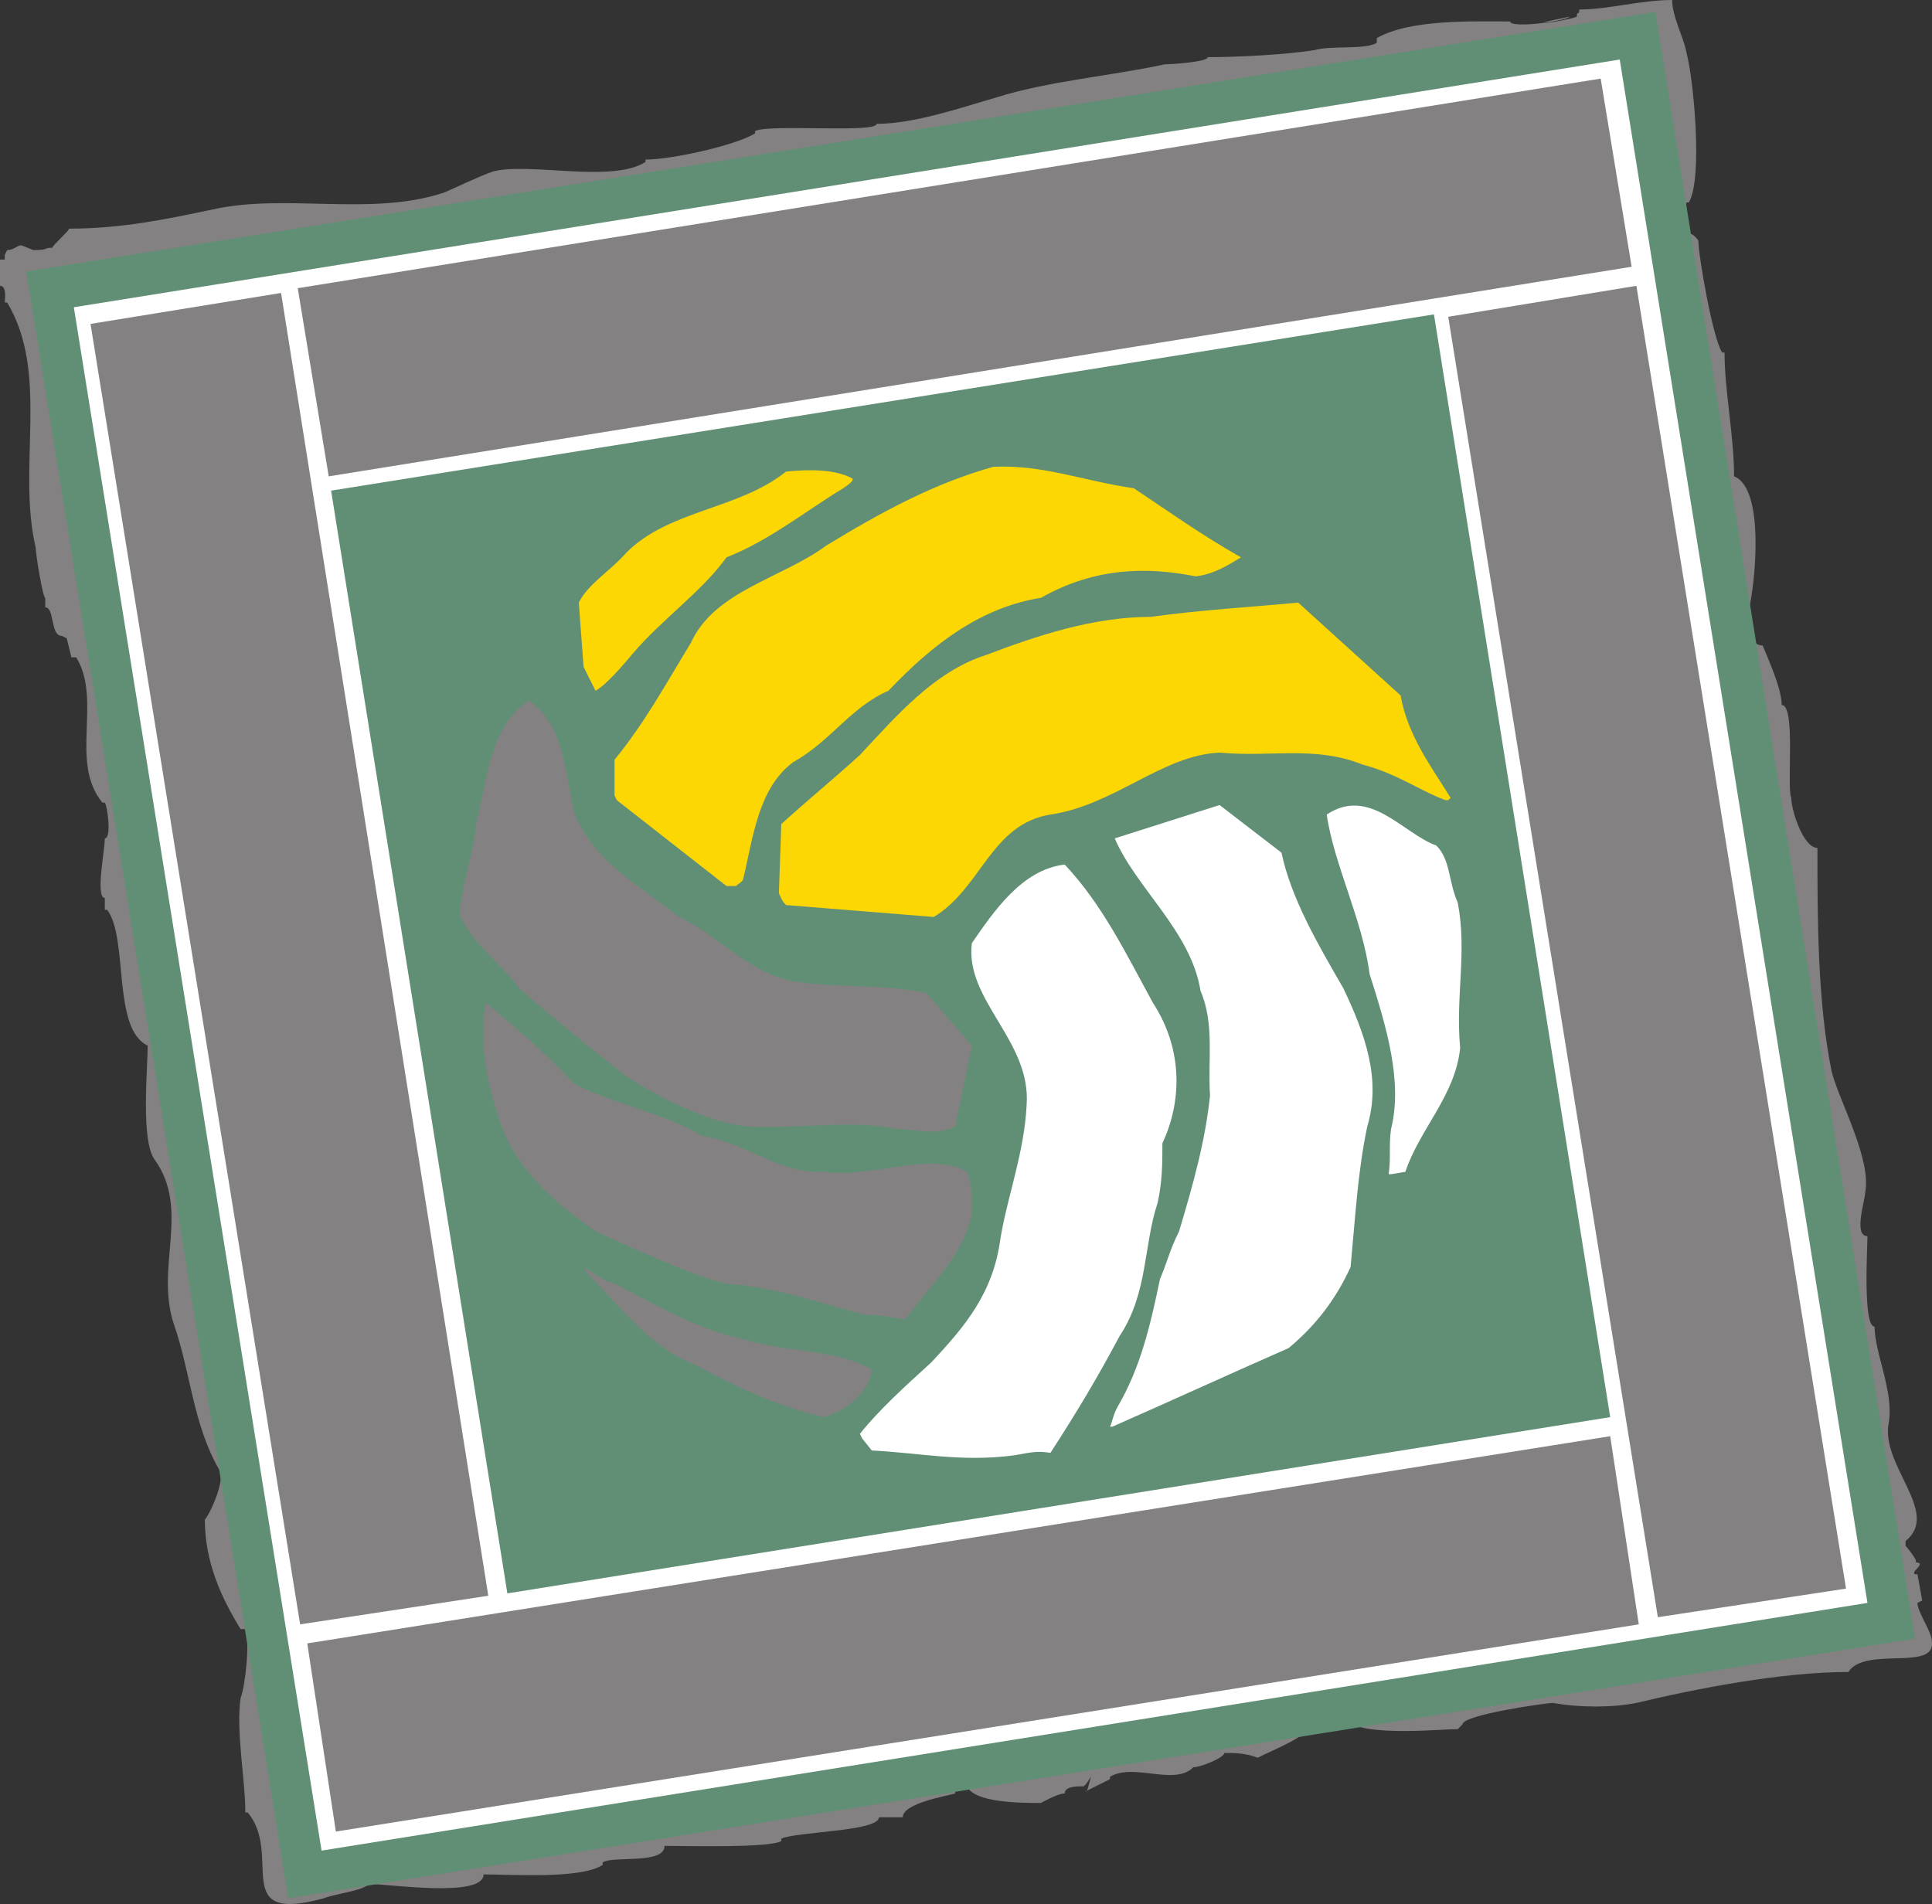 <svg xmlns="http://www.w3.org/2000/svg" width="608.322" height="599.567"><rect width="100%" height="100%" fill="#333333" stroke="none"/><path fill="#848182" fill-rule="evenodd" d="M10.5 78.75c5.25 0 3-.75 6-.75 0-.75 5.25-5.25 5.25-6 16.5 0 30.75-3 45-6 23.25-5.25 49.5 2.25 72.75-5.25 3.75-1.5 11.25-5.25 15.75-6.75 11.25-3 37.5 3.75 48-3v-.75c8.25 0 28.5-4.5 34.5-8.25v-.75C242.25 39 276 42 276 39c12 0 27-5.25 37.5-8.25 16.5-5.25 36-6.75 53.25-10.5 2.25 0 13.5-.75 13.5-2.25 9 0 24.75-.75 33.75-2.25 5.25-1.5 15.75 0 19.5-2.25V12c10.5-6 30-5.25 42-5.25 0 2.25 17.25 0 18.75-1.5-18.75 3.75-1.5 1.5 2.25 0 0-2.25.75 0 .75-2.25 9 0 19.5-3 29.25-3 0 5.25 3.75 12 4.5 16.5 2.25 8.25 5.25 39.75.75 47.25H531c-.75 2.25.75 8.25.75 9.75 1.5 0 3 2.25 3 2.25 0 4.5 4.5 30.75 7.5 35.25h.75c0 12 3 26.25 3 39 9.75 3.75 6.75 33.75 4.5 42.75 0 3.75 0 10.5 4.5 10.5 1.5 3.75 6 13.5 6 18.75 4.5 0 1.5 25.5 3 29.25 0 3.75 3.75 15.75 8.25 15.75 0 21.75 0 48.75 4.5 70.5 2.25 9 12.75 27.75 10.5 38.25 0 2.25-3.75 13.5.75 13.5 0 3.75-1.5 28.5 2.25 28.5 0 8.25 6 20.25 4.5 30-3 13.5 16.5 28.5 5.25 37.5v1.5s4.5 5.25 3 5.25c4.5 0-3 3.75.75 3.75l1.5 8.25-1.5.75c0 3 4.5 9 4.5 12 1.5 9.75-21 1.5-26.25 9.75-21 0-48 5.25-66.75 9.75-7.5 1.5-18 1.5-26.25 0-2.25 0-28.5 3.75-28.5 6.75l-1.5 1.5c-6.75 0-33.75 3-36.75-4.5-2.25.75-5.25 2.25-7.5 2.25-4.5 5.25-12.75 8.25-18.75 11.25-3.75-1.5-7.5-1.5-10.5-1.5 0 1.5-7.5 4.5-9.75 4.5-6 6-18.75-1.5-26.25 3v.75L342 564c0 1.5 1.5-4.5 1.5-4.5l-1.5 2.25-.75.75c-2.25 0-6 0-6 2.25-2.25 0-7.5 3-7.5 3-6 0-21 0-23.25-5.25l-3.75 1.5v.75c-2.25.75-16.5 3-16.5 7.5h-7.5c0 4.5-26.25 4.5-30.75 6.75v.75c-3.75 2.25-30.75 1.5-36.75 1.5 0 6-16.5 3-19.5 5.25v.75c-6.75 4.5-28.5 3-37.5 3 0 7.5-30 3-36 3-2.25 2.25-10.5 3-14.25 4.5-30 8.25-12.75-13.5-24-27h-.75c0-10.5-3-25.5-1.5-36 1.5-3.75 3-18 1.5-21.75h-1.5c-6-9.75-11.25-21-11.25-34.5 1.5-1.5 6.75-12.75 4.5-15.75C60.75 448.5 60 432 54.75 417c-6-18 5.25-36-6-51.75-4.5-6-2.25-28.5-2.25-36-11.25-5.25-6-33.75-12.75-42.75H33v-3.75c-3 0 0-15 0-18.75 2.25 0 .75-10.5 0-11.25h-.75C21.75 240 32.25 220.5 24 207h-1.5l-1.5-6-1.5-.75c-3.75 0-2.25-9-5.25-9v-3c-.75 0-3-13.5-3-15.75-6-25.5 4.5-54.75-9-77.25H1.5C1.5 94.5 2.25 90 0 90v-8.25h1.5v-1.5l.75-1.5c2.25 0 3-1.5 4.5-1.5l3.75 1.5"/><path fill="#618f75" fill-rule="evenodd" d="m8.25 85.5 513-81.75L603 516 90.75 597.75 8.25 85.5"/><path fill="#fff" fill-rule="evenodd" d="m23.25 96.75 486.75-78 78 486-486.75 78-78-486"/><path fill="#618f75" fill-rule="evenodd" d="M104.25 154.5 451.5 99 507 446.25l-347.25 55.5-55.5-347.25"/><path fill="#848182" fill-rule="evenodd" d="M504 24.75 513.75 84 103.5 150l-9.75-59.25 410.25-66m77.25 475.5-59.25 9-66-409.5L515.25 90l66 410.25m-74.25-48 9 59.25-410.25 65.25-9-59.25L507 452.25M153.75 502.5l-59.25 9-66-409.5 60-9.75 65.25 410.25m-9-214.5c3.75 9 12.75 15 18.75 23.25 11.25 9.75 23.25 19.5 33.75 27.75 12 7.5 27 15 39 15.75 15.75.75 32.25-2.25 45.75.75 6 0 12.75 2.25 18.75-.75l5.25-25.5-14.25-16.5c-12.75-3-28.5-1.5-42-3.75-15-3-24-15-36-20.25-12-9.75-27-17.25-33-33-3-13.5-3-27-14.25-35.25-12.75 9-12.75 24.75-16.5 38.25-.75 9.75-4.5 18.75-5.25 29.25"/><path fill="#848182" fill-rule="evenodd" d="M156.75 351c4.5 16.5 18 27.75 30.75 36.75 13.5 6 29.25 13.5 41.25 16.5 14.25.75 29.25 6 43.5 9.75 5.25 0 7.5.75 12.75 1.5 7.5-10.5 18.75-20.25 21-33.75 0-5.25 0-9-1.5-12.75-12-6.75-30 2.25-45 0-14.25.75-24-9-38.25-11.25-12.75-7.5-29.25-10.5-40.5-16.5-9.75-10.5-18-17.25-27.75-25.5-2.25 11.25 0 24 3.75 35.25m27.75 49.5c11.25 11.25 20.25 24 34.5 29.25 12 6.75 27 13.5 40.5 16.5 7.5-2.25 14.25-8.25 15-15-12-6.75-27.75-5.25-41.25-9.75-14.25-3-27.75-11.25-39.75-17.25-5.25-1.5-6.75-3.75-9.75-5.25.75 0 .75.75.75 1.5"/><path fill="#fdd704" fill-rule="evenodd" d="m183.75 210 3.75 7.5c3-1.5 8.25-7.5 12-12 9-10.5 21.75-19.5 29.25-30 13.5-5.25 25.5-15 36.75-21.75 2.25-1.5 3-2.25 3-3-5.25-3-13.5-3-21-2.25-15 12-36.75 12-50.25 25.5-5.25 6-12 9.75-15 15.75l1.5 20.25m10.5 42 34.5 27h3c.75-.75 2.25-1.5 2.25-2.25 3-12 4.5-28.5 15.75-36.75 12-6.75 18-17.25 30-22.5 14.25-15 29.25-26.25 48-29.25 17.25-9.75 33.75-9.75 48.75-6.75 6-.75 10.5-3.75 14.25-6-12-6.75-22.5-14.25-33.75-21.75-15.75-2.25-28.5-7.5-44.25-6.75-18.75 5.25-35.25 14.25-52.5 24.75C246 182.25 225 186 217.5 202.5c-8.25 13.5-14.25 24.75-24 36.75v11.25l.75 1.5"/><path fill="#fdd704" fill-rule="evenodd" d="M245.25 281.25c.75 1.5.75 2.25 2.25 3.75l46.5 3.75c15-9 18-29.25 36.75-32.25C351 253.5 366 237.75 384 237c16.5 1.5 30-2.25 45 3.75 11.25 3 18 8.25 26.25 11.25.75 0 .75 0 1.5-.75-6-9.75-13.5-19.5-15.75-32.25l-32.25-29.25c-15.75 1.5-30 2.25-46.5 4.5-18 0-36 6-51.75 12-16.5 5.25-28.5 19.5-39.75 31.5-8.25 7.5-16.5 14.25-24.75 21.75l-.75 21.75"/><path fill="#fff" fill-rule="evenodd" d="m438 369.75 4.5-.75c4.5-13.5 15.75-24 17.25-39-1.5-16.5 2.25-30-.75-45.75-3-6.75-2.25-13.5-6.75-18-10.5-3.75-21-18.75-34.5-9.75 2.25 15.75 11.25 33 13.5 50.25 5.25 16.5 10.5 33.75 6.75 48.75-.75 5.25 0 9-.75 14.25h.75"/><path fill="#fff" fill-rule="evenodd" d="M350.25 449.25C369 441 387 432.75 405.75 424.5c9-7.5 15-15.75 19.5-25.5 1.5-15.75 2.25-30 5.25-44.25 4.5-15-.75-29.25-7.5-43.5-8.25-14.25-16.5-28.5-19.5-42.75l-19.5-15-33 10.5c6.75 15.75 24 29.25 27 48 4.5 10.5 2.25 21.75 3 33-1.5 14.25-5.25 27.75-9.75 42.75-3 6-3.75 9.75-6 15-3 14.25-6 27.75-13.5 40.5-1.5 3-1.5 4.5-2.25 6h.75"/><path fill="#fff" fill-rule="evenodd" d="m271.5 453 3 3.75c15 .75 28.5 3.75 45 1.5 4.5-.75 6.75-1.5 11.25-.75 8.25-12.75 15-24 21.75-36.75 9-13.5 7.5-28.5 12-42C366 372 366 366 366 360c6-12.75 6.75-29.25-3-44.25-8.25-15-15.75-30.75-27.75-43.5-13.5 1.5-22.5 15-29.25 24.75-2.25 18 18.75 30.75 17.25 51-.75 15-6 28.5-8.25 42-2.25 17.25-11.25 27.75-21.75 39-8.25 7.5-16.5 15-22.5 22.5l.75 1.5"/></svg>
